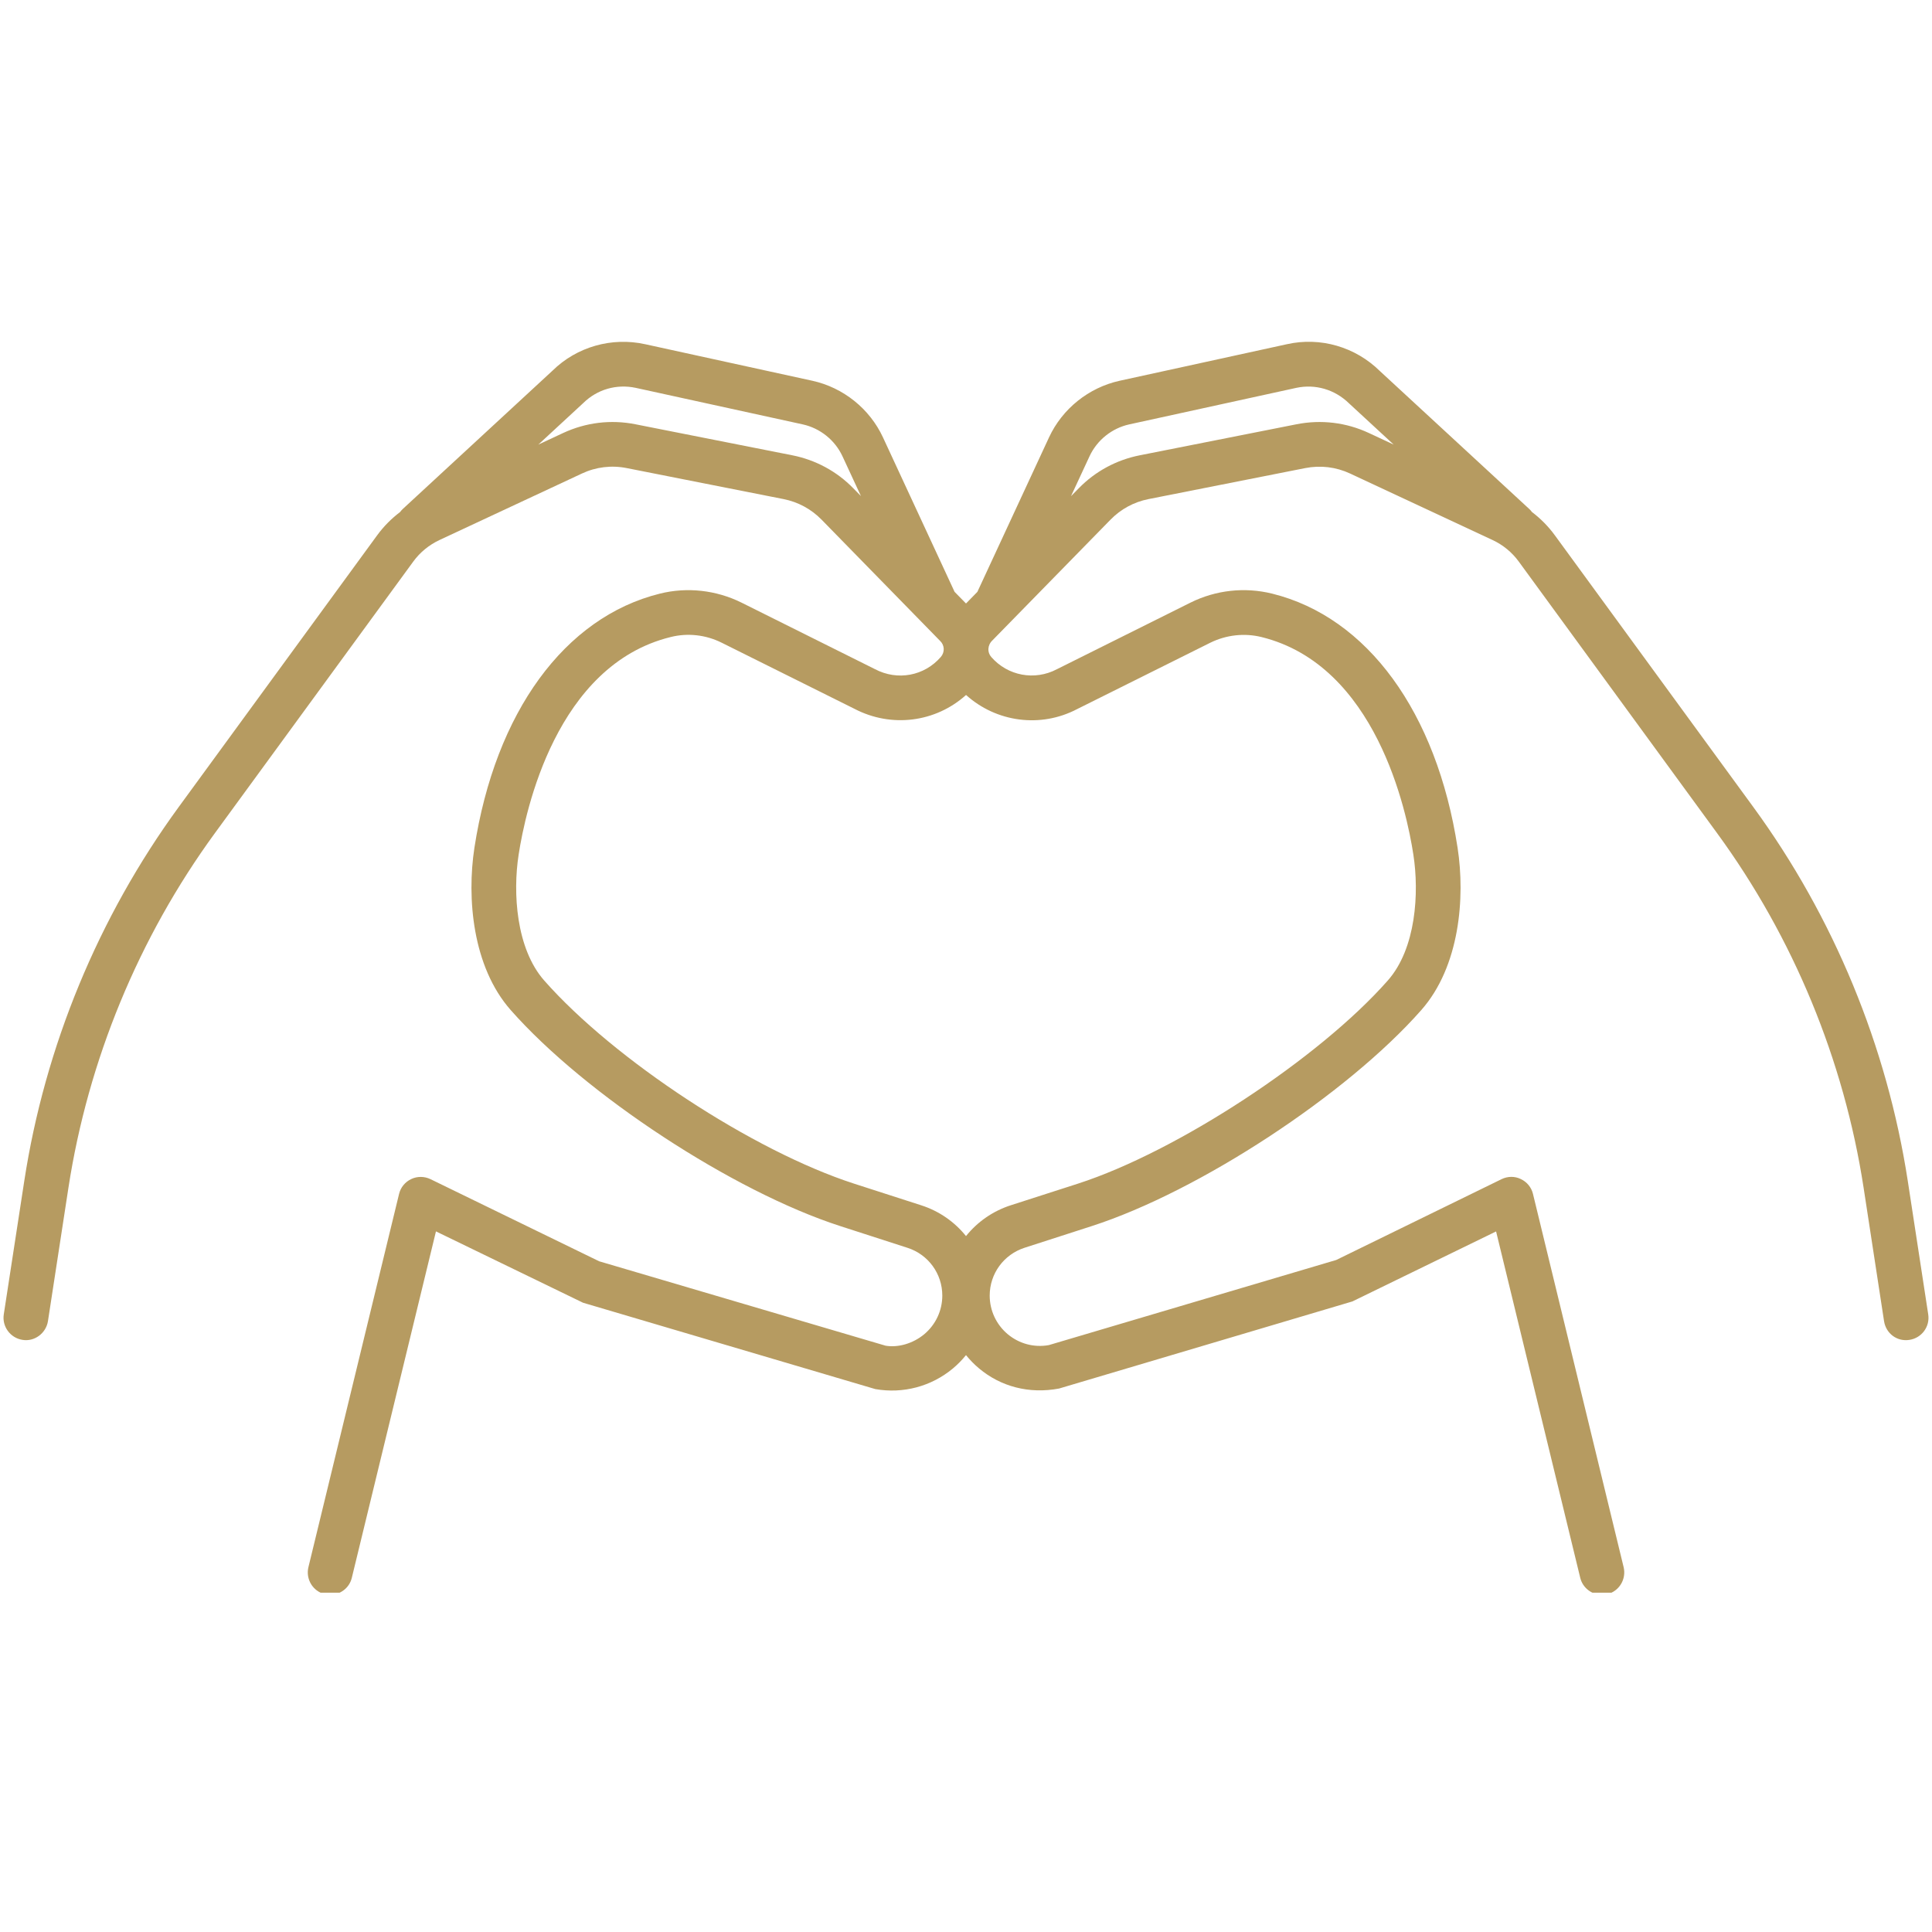 <svg xmlns="http://www.w3.org/2000/svg" xmlns:xlink="http://www.w3.org/1999/xlink" width="200" zoomAndPan="magnify" viewBox="0 0 150 150" height="200" preserveAspectRatio="xMidYMid meet" version="1.0"><defs><clipPath id="8bb9428734"><path d="M 0 26.156 L 150 26.156 L 150 123.656 L 0 123.656 Z M 0 26.156 " clip-rule="nonzero"/></clipPath></defs><g clip-path="url(#8bb9428734)"><path fill="#b69b61" d="M 100.656 32.941 L 88.496 35.348 C 86.68 35.707 85.035 36.594 83.746 37.918 L 83.152 38.523 L 84.59 35.426 C 85.172 34.172 86.324 33.246 87.676 32.949 L 100.645 30.113 C 102.109 29.801 103.633 30.23 104.746 31.324 L 108.203 34.516 L 106.285 33.621 C 104.523 32.797 102.578 32.562 100.656 32.941 Z M 83.633 55.051 L 93.973 49.898 C 95.203 49.293 96.617 49.133 97.945 49.461 C 106.82 51.656 109.215 62.945 109.734 66.359 C 110.191 69.309 109.949 73.637 107.746 76.129 C 102.406 82.188 91.391 89.41 83.691 91.898 L 78.484 93.574 C 77.074 94.027 75.879 94.875 75 95.969 C 74.121 94.875 72.93 94.031 71.52 93.578 L 66.309 91.898 C 58.48 89.367 47.691 82.297 42.254 76.129 C 40.062 73.641 39.809 69.309 40.266 66.359 C 40.789 62.945 43.191 51.648 52.062 49.461 C 53.387 49.125 54.797 49.285 56.027 49.898 L 66.336 55.031 C 69.215 56.535 72.645 56.082 75.004 53.957 C 77.355 56.078 80.793 56.543 83.633 55.051 Z M 61.512 35.348 L 49.34 32.941 C 47.418 32.559 45.477 32.801 43.715 33.621 L 41.793 34.52 L 45.289 31.289 C 46.367 30.23 47.867 29.797 49.359 30.113 L 62.324 32.949 C 63.676 33.246 64.828 34.172 65.41 35.426 L 66.844 38.516 L 66.258 37.918 C 64.969 36.594 63.324 35.707 61.512 35.348 Z M 149.707 102.051 L 148.121 91.699 C 146.512 81.234 142.363 71.191 136.125 62.656 L 120.719 41.562 C 120.219 40.875 119.617 40.266 118.941 39.754 C 118.883 39.668 118.809 39.59 118.73 39.516 L 107.137 28.812 C 105.234 26.934 102.516 26.137 99.902 26.727 L 86.93 29.562 C 84.531 30.09 82.477 31.734 81.445 33.961 L 75.883 45.953 L 75 46.855 L 74.113 45.949 L 68.555 33.961 C 67.523 31.734 65.473 30.09 63.07 29.562 L 50.102 26.727 C 47.488 26.148 44.777 26.93 42.898 28.777 L 31.273 39.516 C 31.195 39.59 31.125 39.668 31.062 39.754 C 30.387 40.266 29.785 40.871 29.281 41.562 L 13.875 62.656 C 7.641 71.195 3.488 81.238 1.883 91.699 L 0.293 102.051 C 0.148 102.992 0.801 103.879 1.746 104.027 C 2.676 104.184 3.574 103.516 3.723 102.574 L 5.312 92.223 C 6.836 82.316 10.766 72.793 16.676 64.695 L 32.082 43.605 C 32.609 42.879 33.32 42.301 34.133 41.922 L 45.176 36.766 C 46.266 36.254 47.477 36.105 48.668 36.344 L 60.84 38.75 C 61.961 38.973 62.98 39.523 63.781 40.34 L 72.988 49.758 C 73.164 49.922 73.258 50.141 73.27 50.367 C 73.277 50.594 73.207 50.82 73.047 51.004 C 71.773 52.477 69.688 52.883 67.918 51.945 L 57.574 46.789 C 55.605 45.812 53.34 45.562 51.23 46.09 C 43.836 47.922 38.457 55.301 36.832 65.828 C 36.242 69.699 36.668 75.039 39.652 78.422 C 45.438 84.984 56.918 92.508 65.242 95.195 L 70.453 96.879 C 72.07 97.398 73.16 98.887 73.16 100.59 C 73.16 101.75 72.648 102.84 71.762 103.586 C 70.875 104.324 69.719 104.641 68.758 104.48 L 46.52 97.926 L 33.426 91.551 C 32.957 91.324 32.402 91.316 31.934 91.539 C 31.453 91.762 31.105 92.188 30.984 92.695 L 23.945 121.676 C 23.723 122.605 24.289 123.547 25.223 123.773 C 25.359 123.809 25.496 123.82 25.633 123.82 C 26.414 123.82 27.129 123.289 27.316 122.496 L 33.848 95.605 L 45.27 101.145 L 67.957 107.848 C 70.121 108.227 72.305 107.645 73.984 106.246 C 74.363 105.93 74.699 105.582 75 105.211 C 75.301 105.582 75.637 105.93 76.016 106.246 C 77.691 107.648 79.883 108.246 82.227 107.805 L 105 101.043 L 116.156 95.609 L 122.688 122.496 C 122.879 123.289 123.59 123.82 124.371 123.82 C 124.508 123.82 124.645 123.809 124.781 123.773 C 125.715 123.547 126.281 122.605 126.059 121.676 L 119.02 92.695 C 118.898 92.188 118.551 91.762 118.07 91.539 C 117.602 91.309 117.047 91.32 116.578 91.551 L 103.746 97.824 L 81.43 104.434 C 80.273 104.641 79.125 104.324 78.238 103.586 C 77.352 102.84 76.84 101.75 76.84 100.59 C 76.84 98.887 77.93 97.398 79.551 96.875 L 84.758 95.195 C 93.09 92.508 104.57 84.98 110.348 78.422 C 113.336 75.035 113.762 69.691 113.168 65.828 C 111.547 55.301 106.168 47.922 98.773 46.09 C 96.637 45.562 94.387 45.812 92.426 46.789 L 82.051 51.961 C 80.336 52.863 78.238 52.48 76.957 51.004 C 76.797 50.82 76.727 50.594 76.738 50.367 C 76.738 50.363 76.742 50.363 76.742 50.359 C 76.754 50.133 76.859 49.898 77.059 49.711 L 86.219 40.348 C 87.023 39.523 88.043 38.973 89.168 38.75 L 101.332 36.344 C 102.52 36.109 103.727 36.254 104.824 36.766 L 115.871 41.922 C 116.688 42.301 117.391 42.879 117.918 43.602 L 133.324 64.699 C 139.234 72.789 143.168 82.309 144.691 92.223 L 146.277 102.574 C 146.422 103.516 147.273 104.184 148.254 104.027 C 149.203 103.879 149.852 103 149.707 102.051 " fill-opacity="1" fill-rule="nonzero"/></g></svg>
